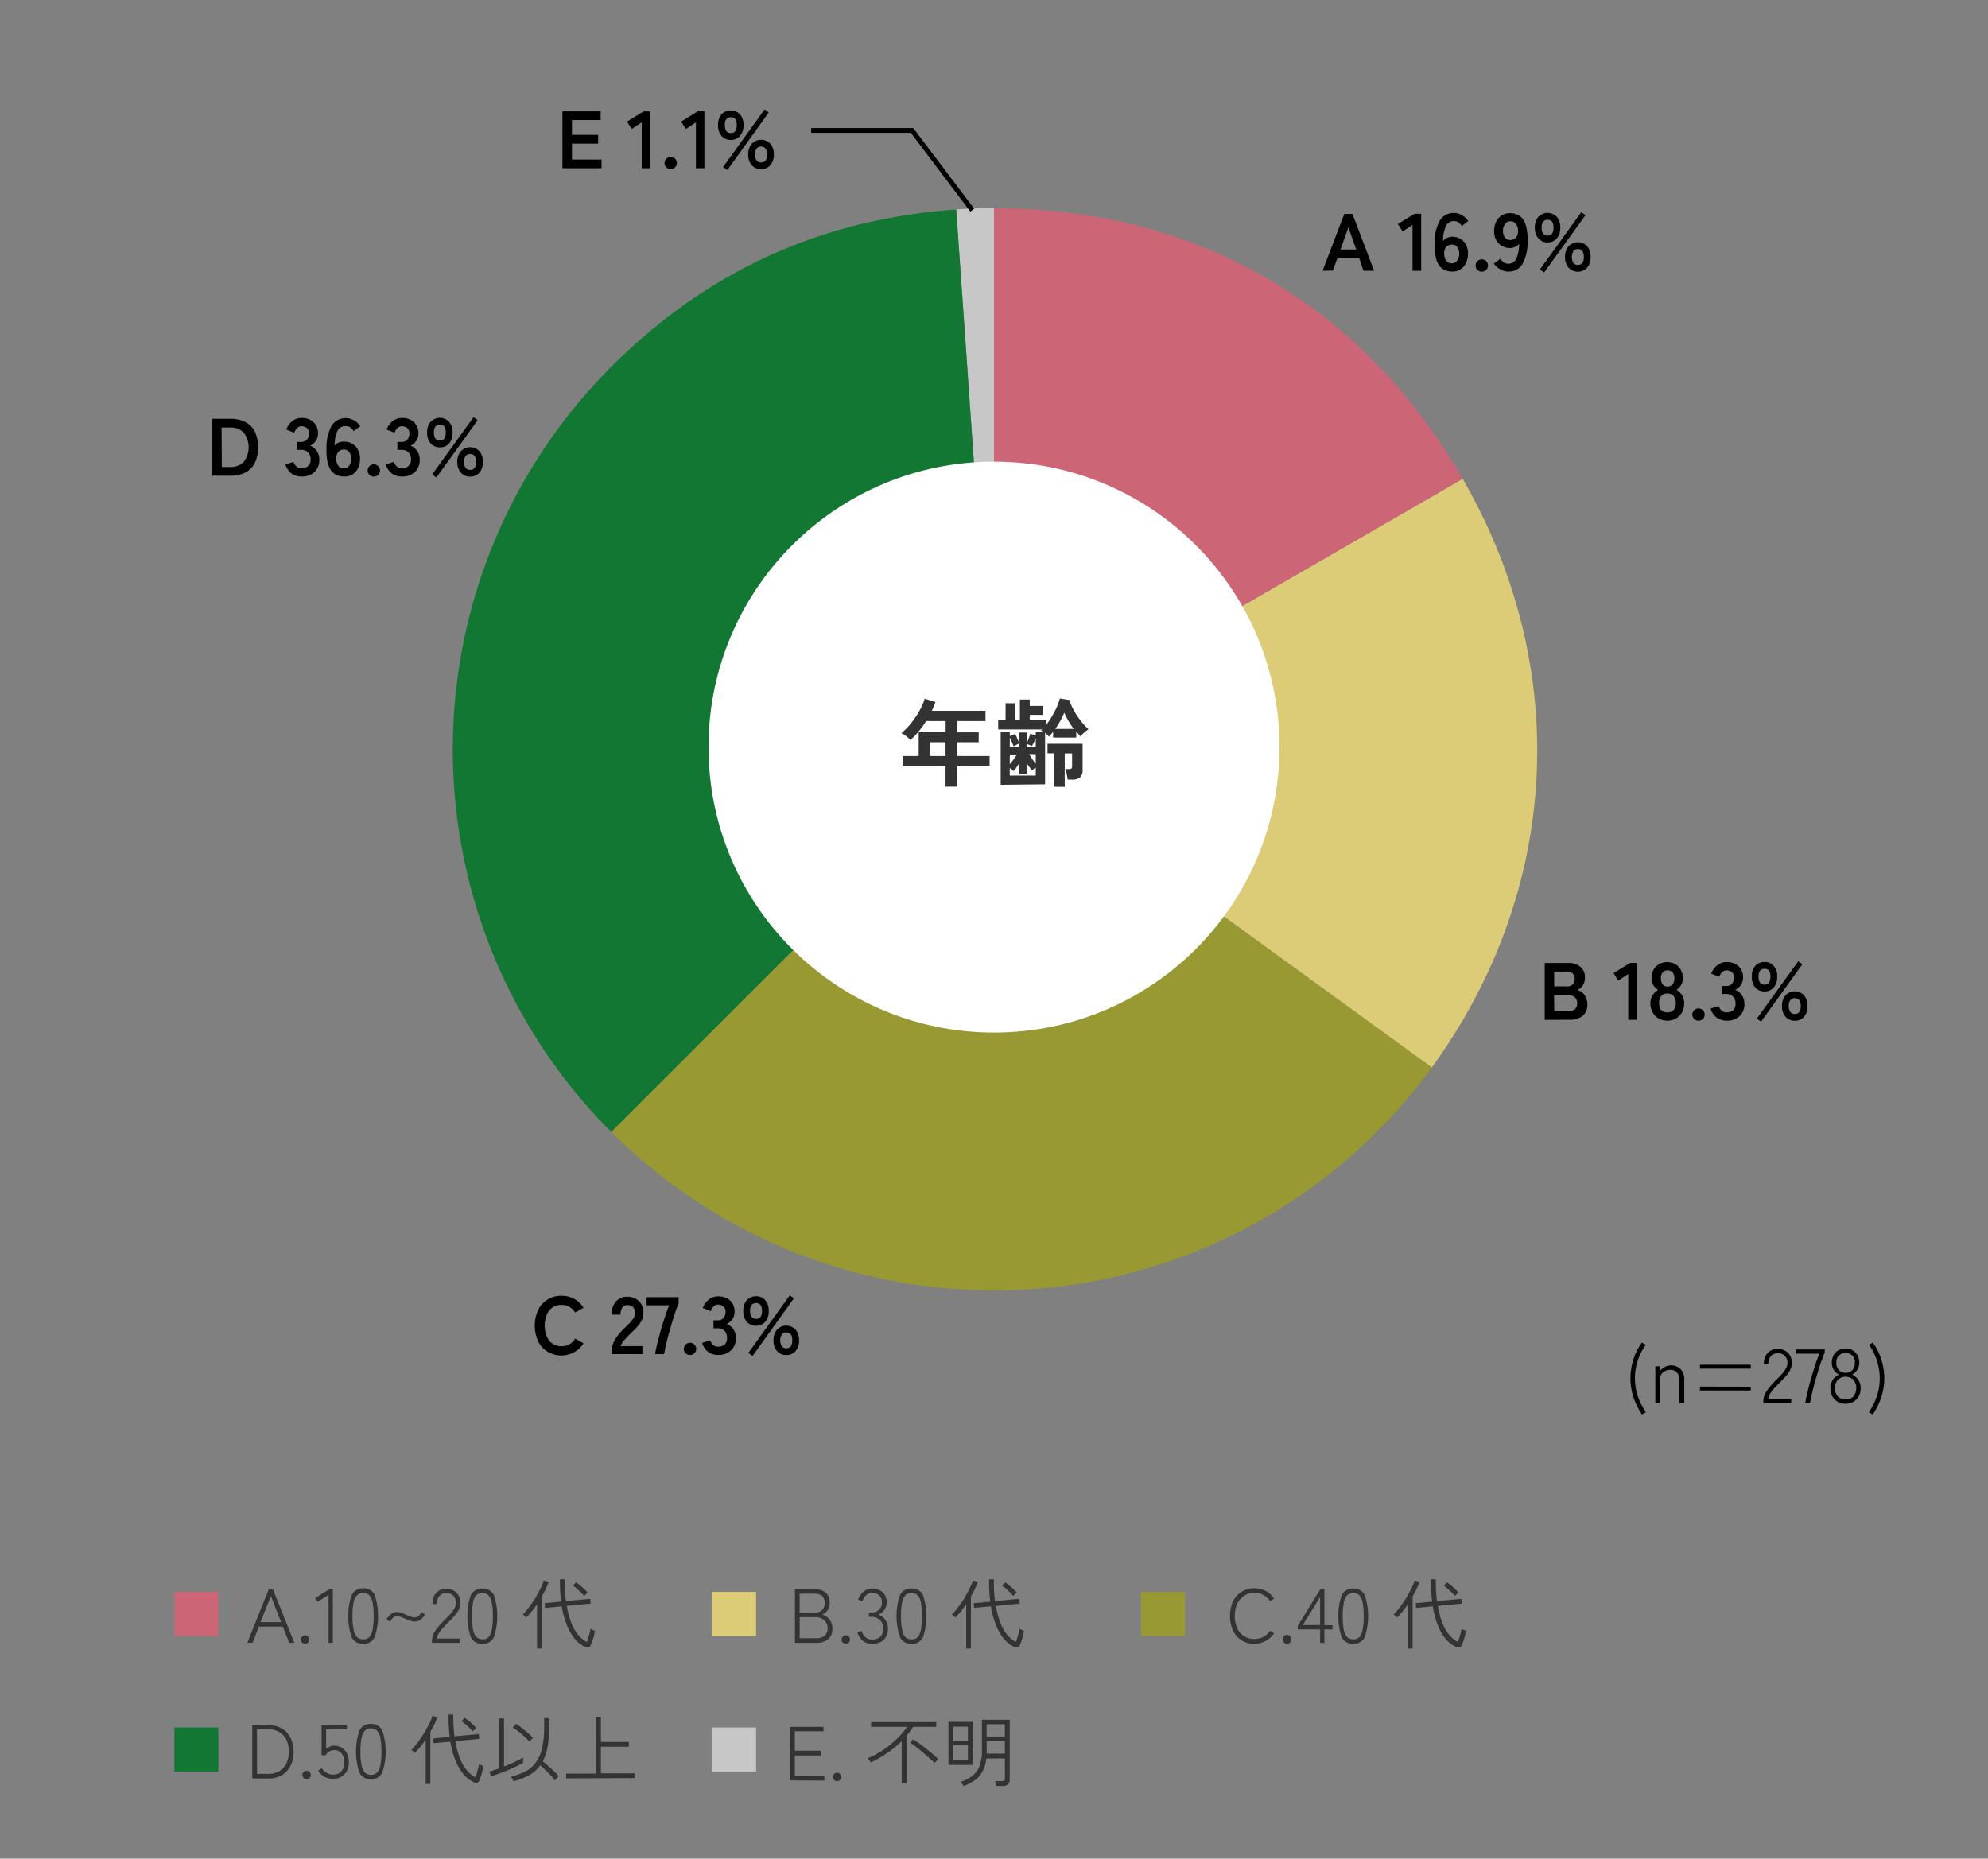 <svg xmlns="http://www.w3.org/2000/svg" viewBox="0 0 416 388.97">
  <rect x="0" y="0" width="416" height="388.97" fill="#808080" stroke="none"/>
  <defs>
    <style>
      .cls-1 {
        fill: #333;
      }

      .cls-2, .cls-4 {
        fill: #173;
      }

      .cls-10, .cls-3 {
        fill: #c7c7c7;
      }

      .cls-3, .cls-4, .cls-5, .cls-6, .cls-7 {
        fill-rule: evenodd;
      }

      .cls-12, .cls-5 {
        fill: #993;
      }

      .cls-11, .cls-6 {
        fill: #dc7;
      }

      .cls-7, .cls-9 {
        fill: #c67;
      }

      .cls-8 {
        fill: #fff;
      }

      .cls-13, .cls-14 {
        fill: none;
      }

      .cls-13 {
        stroke: #000;
        stroke-miterlimit: 10;
      }
    </style>
  </defs>
  <g id="レイヤー_2" data-name="レイヤー 2">
    <g id="レイヤー_1-2" data-name="レイヤー 1">
      <g>
        <g>
          <path class="cls-1" d="M52.79,372.16V361H56a6.15,6.15,0,0,1,2.42.44,4.57,4.57,0,0,1,1.69,1.22,5.13,5.13,0,0,1,1,1.79,7.17,7.17,0,0,1,0,4.3,5.13,5.13,0,0,1-1,1.79,4.57,4.57,0,0,1-1.69,1.22,6.15,6.15,0,0,1-2.42.44Zm1-.94H56a4.59,4.59,0,0,0,2.57-.65A3.74,3.74,0,0,0,60,368.86a6,6,0,0,0,0-4.61,3.74,3.74,0,0,0-1.44-1.71,4.51,4.51,0,0,0-2.57-.65H53.77Z"/>
          <path class="cls-1" d="M64.17,372.34a.84.84,0,0,1-.64-.27.85.85,0,0,1-.26-.61.86.86,0,0,1,.26-.63.84.84,0,0,1,.64-.27.81.81,0,0,1,.62.27.82.82,0,0,1,.26.63.91.91,0,0,1-.88.88Z"/>
          <path class="cls-1" d="M69.64,372.27a3.5,3.5,0,0,1-1.77-.47,3.35,3.35,0,0,1-1.3-1.26l.78-.52a3.11,3.11,0,0,0,1,1,2.5,2.5,0,0,0,1.29.35,2.32,2.32,0,0,0,1.79-.69,2.7,2.7,0,0,0,.63-1.91,2.86,2.86,0,0,0-.56-1.8,1.91,1.91,0,0,0-1.57-.71,2.09,2.09,0,0,0-1.07.3,1.58,1.58,0,0,0-.69.77h-.88V361H72.6v.9H68.25V366a2.53,2.53,0,0,1,.78-.49,2.47,2.47,0,0,1,.92-.18,3,3,0,0,1,1.56.41,2.79,2.79,0,0,1,1.08,1.17,3.78,3.78,0,0,1,.4,1.81,3.5,3.5,0,0,1-.93,2.61A3.3,3.3,0,0,1,69.64,372.27Z"/>
          <path class="cls-1" d="M77.63,372.34a2.52,2.52,0,0,1-2.42-1.4,13.74,13.74,0,0,1,0-8.78,2.51,2.51,0,0,1,2.42-1.39A2.47,2.47,0,0,1,80,362.16a13.93,13.93,0,0,1,0,8.78A2.48,2.48,0,0,1,77.63,372.34Zm0-.92a1.77,1.77,0,0,0,1.24-.45,3,3,0,0,0,.72-1.53,14.65,14.65,0,0,0,.23-2.9,14.46,14.46,0,0,0-.23-2.87,3,3,0,0,0-.72-1.52,1.77,1.77,0,0,0-1.24-.45,1.73,1.73,0,0,0-1.24.45,2.84,2.84,0,0,0-.72,1.52,13.63,13.63,0,0,0-.24,2.87,13.82,13.82,0,0,0,.24,2.9,2.84,2.84,0,0,0,.72,1.53A1.73,1.73,0,0,0,77.63,371.42Z"/>
          <path class="cls-1" d="M89.07,373.33v-9.28c-.38.55-.76,1.07-1.14,1.54a12,12,0,0,1-1.14,1.26,1.35,1.35,0,0,0-.33-.36,2.47,2.47,0,0,0-.4-.28,8.79,8.79,0,0,0,1-1.11c.36-.44.72-.94,1.09-1.48s.7-1.08,1-1.64.59-1.09.83-1.59a10.19,10.19,0,0,0,.51-1.32l1,.34a14.41,14.41,0,0,1-.61,1.47c-.25.51-.52,1-.82,1.55v10.9ZM99.21,373a5.63,5.63,0,0,1-1.28-.78,7.09,7.09,0,0,1-1.41-1.53,11,11,0,0,1-1.29-2.51,18.52,18.52,0,0,1-1-3.7l-3.49.33-.09-1,3.45-.33c-.07-.59-.13-1.22-.17-1.87s-.07-1.34-.07-2.06v-.74h1v.71a31.37,31.37,0,0,0,.24,3.85l5.09-.48.1,1-5,.5a18.36,18.36,0,0,0,.8,3.18,11,11,0,0,0,1.08,2.2,7.56,7.56,0,0,0,1.2,1.4,5.25,5.25,0,0,0,1.11.76c.09-.26.2-.56.3-.91s.2-.68.29-1,.14-.62.18-.84l.25.13.4.18.27.1a9,9,0,0,1-.24,1.14,11.14,11.14,0,0,1-.35,1.15,7.83,7.83,0,0,1-.37.87C100.05,373.11,99.71,373.21,99.21,373Zm-.27-10.65c-.2-.24-.45-.49-.73-.77s-.57-.54-.86-.79a4.72,4.72,0,0,0-.78-.58l.66-.71a8.79,8.79,0,0,1,.84.62c.32.27.63.54.92.81a8.82,8.82,0,0,1,.65.7l-.21.2-.3.3A1.94,1.94,0,0,0,98.94,362.37Z"/>
          <path class="cls-1" d="M102.81,371.75l-.42-1c.25-.07.55-.16.9-.28l1.12-.38V359.62h1.06v10.06c.53-.21,1.06-.43,1.58-.66s1-.46,1.42-.67a7.25,7.25,0,0,0,1-.6v1.15c-.37.22-.83.46-1.37.72s-1.12.53-1.74.79-1.24.51-1.86.73S103.33,371.57,102.81,371.75Zm4.64,1a3.21,3.21,0,0,0-.14-.29l-.24-.4a1.73,1.73,0,0,0-.18-.26,13.29,13.29,0,0,0,3.09-1.11,6.17,6.17,0,0,0,2.17-1.89,8.14,8.14,0,0,0,1.29-3,20.88,20.88,0,0,0,.43-4.56v-1.68h1.07v1.68a22.92,22.92,0,0,1-.35,4.27,10.58,10.58,0,0,1-1,3.09q.54.41,1.17,1c.42.38.83.75,1.21,1.12a13.14,13.14,0,0,1,.94,1l-.24.23-.34.38-.22.27a11,11,0,0,0-.89-1.08c-.35-.38-.72-.75-1.09-1.1s-.73-.68-1.07-1a7.19,7.19,0,0,1-2.29,2.06A14,14,0,0,1,107.45,372.79Zm3.34-8.26a11.73,11.73,0,0,0-1.06-1.07c-.42-.39-.85-.75-1.28-1.09a9.09,9.09,0,0,0-1.16-.8l.67-.77a14.12,14.12,0,0,1,1.24.86c.44.35.88.7,1.3,1.07s.77.71,1.06,1l-.24.21a3.51,3.51,0,0,0-.33.34Z"/>
          <path class="cls-1" d="M118.46,372.16v-1h6.21V359.42h1.07v5.12h5.85v1h-5.85v5.56h7.09v1Z"/>
        </g>
        <rect class="cls-2" x="36.49" y="361.52" width="9.21" height="9.21"/>
        <g>
          <path class="cls-1" d="M51.75,343.79l4.5-11.2h.86l4.48,11.2H60.51l-1.33-3.38h-5l-1.33,3.38Zm2.76-4.32h4.32L56.68,334Z"/>
          <path class="cls-1" d="M63.85,344a.83.83,0,0,1-.64-.26.87.87,0,0,1-.26-.62.89.89,0,0,1,.26-.63.87.87,0,0,1,.64-.26.84.84,0,0,1,.62.26.89.89,0,0,1,.26.63.87.87,0,0,1-.26.62A.8.8,0,0,1,63.85,344Z"/>
          <path class="cls-1" d="M68.75,343.79v-10l-2.29,1.42-.51-.78,3-1.87h.7v11.23Z"/>
          <path class="cls-1" d="M76,344a2.51,2.51,0,0,1-2.42-1.39,13.74,13.74,0,0,1,0-8.78A2.51,2.51,0,0,1,76,332.4a2.47,2.47,0,0,1,2.41,1.39,13.93,13.93,0,0,1,0,8.78A2.47,2.47,0,0,1,76,344Zm0-.91a1.77,1.77,0,0,0,1.24-.45,3,3,0,0,0,.72-1.53,14.72,14.72,0,0,0,.23-2.9,14.46,14.46,0,0,0-.23-2.87,3,3,0,0,0-.72-1.52,1.78,1.78,0,0,0-1.24-.46,1.74,1.74,0,0,0-1.24.46A2.81,2.81,0,0,0,74,335.3a13.63,13.63,0,0,0-.24,2.87,13.88,13.88,0,0,0,.24,2.9,2.88,2.88,0,0,0,.72,1.53A1.73,1.73,0,0,0,76,343.05Z"/>
          <path class="cls-1" d="M81.58,339.39l-.71-.55a5.34,5.34,0,0,1,.88-1,1.92,1.92,0,0,1,1.33-.48,2.83,2.83,0,0,1,.89.17,10.09,10.09,0,0,1,1,.4,10.28,10.28,0,0,0,1,.4,2.3,2.3,0,0,0,.75.17,1.28,1.28,0,0,0,.82-.29,3.15,3.15,0,0,0,.7-.83l.7.51a4.26,4.26,0,0,1-.85,1,2,2,0,0,1-1.35.47,2.46,2.46,0,0,1-.86-.17,10.06,10.06,0,0,1-1-.4l-1-.4a2.25,2.25,0,0,0-.75-.16,1.21,1.21,0,0,0-.87.34A3.65,3.65,0,0,0,81.58,339.39Z"/>
          <path class="cls-1" d="M90.39,343.79v-.35a3.5,3.5,0,0,1,.36-1.56,7.51,7.51,0,0,1,1-1.48c.41-.48.87-1,1.38-1.48s.74-.76,1.08-1.12a8.11,8.11,0,0,0,.84-1.11,2.29,2.29,0,0,0,.35-1.11,2.09,2.09,0,0,0-.52-1.63,2.11,2.11,0,0,0-1.54-.55,1.8,1.8,0,0,0-1.38.59,2.4,2.4,0,0,0-.54,1.69h-.93a3.71,3.71,0,0,1,.36-1.68,2.62,2.62,0,0,1,1-1.12,2.8,2.8,0,0,1,1.48-.39,3,3,0,0,1,2.2.82,2.9,2.9,0,0,1,.79,2.29,3,3,0,0,1-.39,1.4,6.39,6.39,0,0,1-.93,1.28c-.38.42-.79.85-1.23,1.28s-.73.75-1.07,1.12a6.64,6.64,0,0,0-.86,1.11,2.68,2.68,0,0,0-.43,1.12h4.8v.88Z"/>
          <path class="cls-1" d="M100.94,344a2.51,2.51,0,0,1-2.42-1.39,13.74,13.74,0,0,1,0-8.78,2.51,2.51,0,0,1,2.42-1.39,2.47,2.47,0,0,1,2.41,1.39,13.93,13.93,0,0,1,0,8.78A2.47,2.47,0,0,1,100.94,344Zm0-.91a1.77,1.77,0,0,0,1.24-.45,3,3,0,0,0,.72-1.53,14.72,14.72,0,0,0,.23-2.9,14.46,14.46,0,0,0-.23-2.87,3,3,0,0,0-.72-1.52,1.9,1.9,0,0,0-2.48,0A2.81,2.81,0,0,0,99,335.3a13.74,13.74,0,0,0-.23,2.87,14,14,0,0,0,.23,2.9,2.88,2.88,0,0,0,.72,1.53A1.75,1.75,0,0,0,100.94,343.05Z"/>
          <path class="cls-1" d="M112.38,345v-9.28c-.38.55-.75,1.07-1.14,1.54a16.09,16.09,0,0,1-1.13,1.26,1.61,1.61,0,0,0-.34-.36,2,2,0,0,0-.4-.28,8.79,8.79,0,0,0,1-1.11c.36-.45.72-.94,1.09-1.48s.7-1.09,1-1.65.59-1.09.83-1.59a10.12,10.12,0,0,0,.51-1.31l1,.34a12.45,12.45,0,0,1-.61,1.47c-.24.51-.52,1-.81,1.55V345Zm10.14-.31a6,6,0,0,1-1.28-.78,7.09,7.09,0,0,1-1.41-1.53,11.24,11.24,0,0,1-1.29-2.51,18.63,18.63,0,0,1-1-3.71l-3.48.34-.1-1,3.46-.32c-.08-.6-.14-1.22-.18-1.87s-.06-1.34-.06-2.06v-.74h1v.7a31.55,31.55,0,0,0,.24,3.86l5.09-.48.1,1-5,.5a17.32,17.32,0,0,0,.81,3.17,9.8,9.8,0,0,0,1.08,2.2,6.63,6.63,0,0,0,1.19,1.4,4.9,4.9,0,0,0,1.11.76,9.44,9.44,0,0,0,.3-.9c.11-.35.21-.69.29-1a7.25,7.25,0,0,0,.18-.84l.25.12.4.19a1.64,1.64,0,0,0,.28.1q-.09.53-.24,1.14t-.36,1.14a6.61,6.61,0,0,1-.36.87C123.36,344.74,123,344.83,122.52,344.65ZM122.25,334c-.2-.24-.45-.49-.73-.77s-.57-.54-.85-.79a4.87,4.87,0,0,0-.79-.59l.66-.7a8.78,8.78,0,0,1,.85.62c.32.27.62.54.91.81a5.47,5.47,0,0,1,.65.7l-.2.2-.31.3A2.13,2.13,0,0,0,122.25,334Z"/>
        </g>
        <g>
          <path class="cls-1" d="M166.34,343.79v-11.2h4.09a3.4,3.4,0,0,1,2.4.74,2.76,2.76,0,0,1,.79,2.09,2.68,2.68,0,0,1-.44,1.54,2.43,2.43,0,0,1-1.13.92,3,3,0,0,1,1.54,1.08,3,3,0,0,1,.59,1.84,2.86,2.86,0,0,1-.85,2.22,3.87,3.87,0,0,1-2.64.77Zm1-6.31h3.17a2.07,2.07,0,0,0,1.55-.55,2.22,2.22,0,0,0,0-2.93,2.57,2.57,0,0,0-1.73-.48h-3Zm0,5.36h3.3a2.91,2.91,0,0,0,1.93-.52,2,2,0,0,0,.6-1.6,2.1,2.1,0,0,0-.72-1.67,2.77,2.77,0,0,0-1.86-.62h-3.25Z"/>
          <path class="cls-1" d="M177,344a.84.84,0,0,1-.64-.26.86.86,0,0,1-.25-.62.87.87,0,0,1,.89-.89.86.86,0,0,1,.63.26.88.88,0,0,1,.25.63.86.86,0,0,1-.25.62A.82.82,0,0,1,177,344Z"/>
          <path class="cls-1" d="M182.46,344a2.93,2.93,0,0,1-1.93-.65,3.38,3.38,0,0,1-1.11-1.75l.88-.3a2.88,2.88,0,0,0,.73,1.26,1.92,1.92,0,0,0,1.42.55,2.5,2.5,0,0,0,1.76-.59,2.33,2.33,0,0,0,.62-1.75,2.28,2.28,0,0,0-.71-1.74,2.58,2.58,0,0,0-1.82-.66h-.48v-.89h.48a2.2,2.2,0,0,0,1.65-.6,2.06,2.06,0,0,0,.59-1.55,1.91,1.91,0,0,0-.29-1.13,1.8,1.8,0,0,0-.78-.64,2.69,2.69,0,0,0-1-.2,1.71,1.71,0,0,0-.93.26,2.22,2.22,0,0,0-.67.66,3.51,3.51,0,0,0-.43.84l-.87-.35a3.65,3.65,0,0,1,1.19-1.73,2.79,2.79,0,0,1,1.72-.6,3.17,3.17,0,0,1,2.2.76,2.86,2.86,0,0,1-.87,4.71,2.89,2.89,0,0,1,1.44,1.07,3,3,0,0,1,.56,1.81,3.66,3.66,0,0,1-.36,1.64,2.68,2.68,0,0,1-1.09,1.15A3.79,3.79,0,0,1,182.46,344Z"/>
          <path class="cls-1" d="M190.74,344a2.51,2.51,0,0,1-2.42-1.39,13.74,13.74,0,0,1,0-8.78,2.51,2.51,0,0,1,2.42-1.39,2.47,2.47,0,0,1,2.41,1.39,13.93,13.93,0,0,1,0,8.78A2.47,2.47,0,0,1,190.74,344Zm0-.91a1.77,1.77,0,0,0,1.24-.45,3,3,0,0,0,.72-1.53,14.72,14.72,0,0,0,.23-2.9,14.46,14.46,0,0,0-.23-2.87,3,3,0,0,0-.72-1.52,1.78,1.78,0,0,0-1.24-.46,1.74,1.74,0,0,0-1.24.46,2.81,2.81,0,0,0-.72,1.52,13.63,13.63,0,0,0-.24,2.87,13.88,13.88,0,0,0,.24,2.9,2.88,2.88,0,0,0,.72,1.53A1.73,1.73,0,0,0,190.74,343.05Z"/>
          <path class="cls-1" d="M202.18,345v-9.28c-.38.55-.76,1.07-1.14,1.54a14.34,14.34,0,0,1-1.14,1.26,1.35,1.35,0,0,0-.33-.36,2.29,2.29,0,0,0-.4-.28,9.58,9.58,0,0,0,1-1.11c.36-.45.72-.94,1.09-1.48s.7-1.09,1-1.65.59-1.09.83-1.59a10.12,10.12,0,0,0,.51-1.31l1,.34a14.41,14.41,0,0,1-.61,1.47c-.25.51-.52,1-.82,1.55V345Zm10.14-.31a6,6,0,0,1-1.28-.78,7.09,7.09,0,0,1-1.41-1.53,11.24,11.24,0,0,1-1.29-2.51,18.63,18.63,0,0,1-1-3.71l-3.49.34-.09-1,3.45-.32c-.07-.6-.13-1.22-.17-1.87s-.07-1.34-.07-2.06v-.74h1v.7a31.55,31.55,0,0,0,.24,3.86l5.09-.48.1,1-5,.5a18.23,18.23,0,0,0,.8,3.17,10.74,10.74,0,0,0,1.08,2.2,7,7,0,0,0,1.2,1.4,4.9,4.9,0,0,0,1.11.76q.13-.37.3-.9c.11-.35.2-.69.29-1s.14-.62.18-.84l.25.12.4.19.27.1a9.75,9.75,0,0,1-.24,1.14,11.73,11.73,0,0,1-.35,1.14,6.47,6.47,0,0,1-.37.87C213.16,344.74,212.82,344.83,212.32,344.65ZM212.05,334c-.21-.24-.45-.49-.73-.77s-.57-.54-.86-.79a4.84,4.84,0,0,0-.78-.59l.66-.7a8.79,8.79,0,0,1,.84.62c.32.27.63.54.92.81a6.32,6.32,0,0,1,.65.7l-.21.2-.3.3A1.33,1.33,0,0,0,212.05,334Z"/>
        </g>
        <g>
          <path class="cls-1" d="M262.5,344a4.76,4.76,0,0,1-4.48-2.76,7.66,7.66,0,0,1,0-6.13,5,5,0,0,1,1.8-2,5.25,5.25,0,0,1,5.05-.16,4.75,4.75,0,0,1,1.74,1.6l-.87.52a3.78,3.78,0,0,0-1.37-1.27,3.94,3.94,0,0,0-5.46,1.81,6.62,6.62,0,0,0,0,5.19A3.85,3.85,0,0,0,262.5,343a3.89,3.89,0,0,0,1.87-.45,3.78,3.78,0,0,0,1.37-1.27l.87.53a5,5,0,0,1-1.74,1.58A4.89,4.89,0,0,1,262.5,344Z"/>
          <path class="cls-1" d="M269.31,344a.84.84,0,0,1-.64-.26.86.86,0,0,1-.25-.62.89.89,0,1,1,1.77,0,.86.86,0,0,1-.25.62A.84.84,0,0,1,269.31,344Z"/>
          <path class="cls-1" d="M276.24,343.79V341h-4.69v-.73l4.75-7.72h.84v7.57h1.69V341h-1.69v2.82Zm-3.62-3.7h3.62v-5.9Z"/>
          <path class="cls-1" d="M283.17,344a2.51,2.51,0,0,1-2.42-1.39,13.74,13.74,0,0,1,0-8.78,2.51,2.51,0,0,1,2.42-1.39,2.47,2.47,0,0,1,2.41,1.39,13.93,13.93,0,0,1,0,8.78A2.47,2.47,0,0,1,283.17,344Zm0-.91a1.77,1.77,0,0,0,1.24-.45,3,3,0,0,0,.72-1.53,14.72,14.72,0,0,0,.23-2.9,14.46,14.46,0,0,0-.23-2.87,3,3,0,0,0-.72-1.52,1.9,1.9,0,0,0-2.48,0,2.81,2.81,0,0,0-.72,1.52,13.63,13.63,0,0,0-.24,2.87,13.88,13.88,0,0,0,.24,2.9,2.88,2.88,0,0,0,.72,1.53A1.75,1.75,0,0,0,283.17,343.05Z"/>
          <path class="cls-1" d="M294.61,345v-9.28c-.38.55-.76,1.07-1.14,1.54a16.09,16.09,0,0,1-1.13,1.26,1.61,1.61,0,0,0-.34-.36,2,2,0,0,0-.4-.28,8.79,8.79,0,0,0,1-1.11c.36-.45.72-.94,1.09-1.48s.7-1.09,1-1.65.59-1.09.83-1.59a10.12,10.12,0,0,0,.51-1.31l1,.34a12.45,12.45,0,0,1-.61,1.47c-.24.51-.52,1-.82,1.55V345Zm10.14-.31a6,6,0,0,1-1.28-.78,7.09,7.09,0,0,1-1.41-1.53,11.24,11.24,0,0,1-1.29-2.51,18.63,18.63,0,0,1-.95-3.71l-3.48.34-.1-1,3.46-.32c-.08-.6-.14-1.22-.18-1.87s-.07-1.34-.07-2.06v-.74h1v.7a31.55,31.55,0,0,0,.24,3.86l5.09-.48.1,1-5,.5a17.32,17.32,0,0,0,.81,3.17,9.8,9.8,0,0,0,1.08,2.2,6.63,6.63,0,0,0,1.19,1.4,4.9,4.9,0,0,0,1.11.76c.09-.25.2-.55.3-.9s.21-.69.29-1a7.25,7.25,0,0,0,.18-.84l.25.12.4.19.28.1c-.06.35-.14.73-.25,1.14a11.73,11.73,0,0,1-.35,1.14,8.34,8.34,0,0,1-.36.87C305.59,344.74,305.25,344.83,304.75,344.65ZM304.48,334c-.2-.24-.45-.49-.73-.77s-.57-.54-.86-.79a4.44,4.44,0,0,0-.78-.59l.66-.7a7.69,7.69,0,0,1,.84.62c.32.27.63.54.92.81a5.47,5.47,0,0,1,.65.7l-.21.2-.3.3A1.33,1.33,0,0,0,304.48,334Z"/>
        </g>
        <g>
          <path class="cls-1" d="M165.32,372.59v-11.2h7v.92h-6v4.07h5.46v1h-5.46v4.3h6.18v.95Z"/>
          <path class="cls-1" d="M175.19,372.76a.89.89,0,0,1-.9-.88.89.89,0,0,1,.26-.63.83.83,0,0,1,.64-.26.82.82,0,0,1,.62.26.89.89,0,0,1,.26.63.87.87,0,0,1-.26.62A.85.85,0,0,1,175.19,372.76Z"/>
          <path class="cls-1" d="M188.68,373.19v-8.81a21.56,21.56,0,0,1-3,2.46,25,25,0,0,1-3.45,2,1,1,0,0,0-.18-.28l-.28-.36-.21-.24a17.08,17.08,0,0,0,2.45-1.24,19.12,19.12,0,0,0,2.28-1.61,23.34,23.34,0,0,0,2-1.84,16.56,16.56,0,0,0,1.54-1.88h-7.55v-1h13.63v1h-4.83c-.21.32-.42.63-.64.93s-.46.61-.71.91v10Zm6.88-4.24c-.28-.29-.63-.64-1.06-1s-.88-.79-1.36-1.2-.95-.79-1.42-1.15a12.12,12.12,0,0,0-1.25-.87l.61-.74c.58.37,1.2.79,1.84,1.27s1.27,1,1.87,1.48,1.11,1,1.53,1.4l-.22.22-.32.36Z"/>
          <path class="cls-1" d="M198.47,369.35v-9h5.07v9Zm1-5h3.07v-3h-3.07Zm0,4h3.07v-3.13h-3.07Zm2.12,5.38a2.4,2.4,0,0,0-.24-.42,3.76,3.76,0,0,0-.36-.41,7.31,7.31,0,0,0,2.54-1.3,4.83,4.83,0,0,0,1.47-2.12,9.28,9.28,0,0,0,.48-3.19V359.9h5.81v12.49a1.27,1.27,0,0,1-.37,1,1.5,1.5,0,0,1-1.12.37h-1.33a5.37,5.37,0,0,0-.1-.54,2.51,2.51,0,0,0-.15-.48h1.44a.71.71,0,0,0,.48-.13.57.57,0,0,0,.14-.43V368H206.4a7.4,7.4,0,0,1-.79,2.69,5.66,5.66,0,0,1-1.6,1.87A9.27,9.27,0,0,1,201.6,373.77Zm4.87-6.74h3.82v-2.67h-3.81v2.32C206.48,366.8,206.48,366.92,206.47,367Zm0-3.58h3.81v-2.58h-3.81Z"/>
        </g>
        <g>
          <path class="cls-3" d="M208,156.82l-7.9-113c2.75-.19,5.15-.27,7.9-.27Z"/>
          <path class="cls-4" d="M208,156.82,127.92,236.9a113.23,113.23,0,0,1,0-160.15c20-20,43.91-30.92,72.17-32.9Z"/>
          <path class="cls-5" d="M208,156.82l91.62,66.56a113.25,113.25,0,0,1-158.18,25.06,115.26,115.26,0,0,1-13.51-11.54Z"/>
          <path class="cls-6" d="M208,156.82l98.07-56.62c22.9,39.65,20.46,86.15-6.45,123.18Z"/>
          <path class="cls-7" d="M208,156.82V43.58c42.28,0,76.94,20,98.07,56.62Z"/>
        </g>
        <circle class="cls-8" cx="208" cy="156.35" r="59.74"/>
        <g>
          <path class="cls-1" d="M197.86,164.64V160.3h-9v-2.08h3.38v-5h5.64V150.9H193.8a21.42,21.42,0,0,1-1.55,2.15,17.82,17.82,0,0,1-1.73,1.83,8.24,8.24,0,0,0-.83-.76,6,6,0,0,0-1.07-.7,14,14,0,0,0,2.08-2.13,18.41,18.41,0,0,0,1.71-2.56,13.17,13.17,0,0,0,1.09-2.51l2.26.7a19.9,19.9,0,0,1-.78,1.84h11.24v2.14h-5.88v2.36h4.46v2.08h-4.46v2.88h6.74v2.08h-6.74v4.34Zm-3.18-6.42h3.18v-2.88h-3.18Z"/>
          <path class="cls-1" d="M209.4,164.24V153.12h1.9v.94l1.12-.46c.15.28.3.6.47,1a9.53,9.53,0,0,1,.41,1v-2.3h1.56v2.24a8.65,8.65,0,0,0,.41-1q.19-.53.33-1l1.14.38v-.78h1.52a1.27,1.27,0,0,0-.42-.24l.24-.24h-9.2v-2h1.54v-3.48h2v3.48h1v-4.26h2.06v1.34h2.76v1.88h-2.76v1h3.5v1a14.69,14.69,0,0,0,1.2-1.79,18.34,18.34,0,0,0,1-1.93,11,11,0,0,0,.59-1.72l2,.32a10.64,10.64,0,0,0,.94,2.17,16.78,16.78,0,0,0,1.46,2.2,13.37,13.37,0,0,0,1.62,1.75,3.77,3.77,0,0,0-.59.41c-.22.18-.43.37-.63.56a5.26,5.26,0,0,0-.48.51l-.43-.49-.45-.55v1.3h-4.84v-1.22c-.13.17-.27.35-.42.52s-.29.34-.44.5l-.39-.41c-.14-.14-.28-.28-.43-.41v10.8Zm1.9-7.92h2v-.7c-.15,0-.35.14-.61.26l-.61.3a8.84,8.84,0,0,0-.33-.87,10.19,10.19,0,0,0-.45-.93Zm0,3.62a11.76,11.76,0,0,0,.8-1,12.11,12.11,0,0,0,.66-1H211.3Zm0,2.38h5.44v-1.7l-.41.31a2.25,2.25,0,0,0-.35.33,8.8,8.8,0,0,1-.56-.71l-.56-.79V162H213.3v-2.28c-.19.29-.38.59-.59.88a8.88,8.88,0,0,1-.63.78,2.25,2.25,0,0,0-.35-.33,4.25,4.25,0,0,0-.43-.31Zm3.56-6h1.88V154.5c-.11.25-.23.53-.37.82s-.28.57-.43.82c-.13-.07-.31-.14-.53-.23l-.55-.21Zm1.88,3.52v-2h-1.38c.17.29.38.62.63,1S216.49,159.53,216.74,159.84Zm3.84,4.82v-7H219.2v-2h7.34v5.52a1.94,1.94,0,0,1-.52,1.49,2.46,2.46,0,0,1-1.72.49h-.9a6.11,6.11,0,0,0-.1-.72c-.05-.28-.11-.56-.17-.83a2.92,2.92,0,0,0-.21-.65h.78a.79.79,0,0,0,.51-.12.58.58,0,0,0,.13-.44v-2.72H222.8v7Zm.24-12.12h3.86a20.4,20.4,0,0,1-1.13-1.72,13.28,13.28,0,0,1-.85-1.68,12.6,12.6,0,0,1-.8,1.68C221.57,151.41,221.21,152,220.82,152.54Z"/>
        </g>
        <g>
          <path d="M276.76,56.66l4.54-11.9H283l4.54,11.9h-2.23L284.42,54h-4.57l-.92,2.62Zm3.74-4.44h3.29l-1.63-4.64Z"/>
          <path d="M295.58,56.66V47.07l-2.08,1.36-1-1.55L296,44.74h1.39V56.66Z"/>
          <path d="M303.89,56.83a3.86,3.86,0,0,1-1.4-.25,2.82,2.82,0,0,1-1.2-.86,4.39,4.39,0,0,1-.82-1.75,11.11,11.11,0,0,1-.25-2.92,9.33,9.33,0,0,1,1.08-4.92,3.35,3.35,0,0,1,2.95-1.56,3.22,3.22,0,0,1,1.71.49,3.74,3.74,0,0,1,1.29,1.2l-1.36,1.05a2.63,2.63,0,0,0-.7-.77,1.65,1.65,0,0,0-.94-.27,1.81,1.81,0,0,0-1.7,1.06,7.26,7.26,0,0,0-.58,3.12,2,2,0,0,1,.82-.67,2.64,2.64,0,0,1,1.08-.24,3.31,3.31,0,0,1,1.7.43,3.15,3.15,0,0,1,1.18,1.22,3.87,3.87,0,0,1,.44,1.88,4.46,4.46,0,0,1-.41,1.94,3.28,3.28,0,0,1-1.15,1.34A3.11,3.11,0,0,1,303.89,56.83Zm-.12-1.73a1.34,1.34,0,0,0,1.16-.57,2.36,2.36,0,0,0,.42-1.46,2.13,2.13,0,0,0-.42-1.37,1.33,1.33,0,0,0-1.09-.51,1.53,1.53,0,0,0-1.23.52,1.93,1.93,0,0,0-.4,1.38,2.51,2.51,0,0,0,.44,1.49A1.35,1.35,0,0,0,303.77,55.1Z"/>
          <path d="M310.08,56.85a1.24,1.24,0,0,1-.91-.38,1.2,1.2,0,0,1-.39-.9,1.3,1.3,0,0,1,1.3-1.29,1.28,1.28,0,0,1,1.29,1.29,1.23,1.23,0,0,1-.38.9A1.27,1.27,0,0,1,310.08,56.85Z"/>
          <path d="M315.6,56.83a3.26,3.26,0,0,1-1.69-.48,4,4,0,0,1-1.3-1.2l1.36-1a2.71,2.71,0,0,0,.7.76,1.65,1.65,0,0,0,.93.28,1.8,1.8,0,0,0,1.7-1.07,7.31,7.31,0,0,0,.58-3.13,2,2,0,0,1-.82.67,2.57,2.57,0,0,1-1.07.25,3.4,3.4,0,0,1-1.71-.44,3.17,3.17,0,0,1-1.19-1.22,3.84,3.84,0,0,1-.43-1.88,4.44,4.44,0,0,1,.41-1.95,3.15,3.15,0,0,1,1.15-1.32,3.08,3.08,0,0,1,1.74-.49,4,4,0,0,1,1.42.25,2.8,2.8,0,0,1,1.19.87,4.58,4.58,0,0,1,.81,1.76,11,11,0,0,1,.27,2.92,9.42,9.42,0,0,1-1.1,4.9A3.33,3.33,0,0,1,315.6,56.83Zm.41-6.6a1.52,1.52,0,0,0,1.24-.53,2,2,0,0,0,.41-1.39,2.48,2.48,0,0,0-.45-1.48,1.37,1.37,0,0,0-1.13-.52,1.34,1.34,0,0,0-1.15.56,2.36,2.36,0,0,0-.42,1.46,2.14,2.14,0,0,0,.42,1.38A1.32,1.32,0,0,0,316,50.23Z"/>
          <path d="M323.85,50.73a2.43,2.43,0,0,1-1.94-.84,3.3,3.3,0,0,1-.73-2.27,3.25,3.25,0,0,1,.73-2.24,2.68,2.68,0,0,1,3.86,0,3.3,3.3,0,0,1,.73,2.24,3.35,3.35,0,0,1-.73,2.27A2.43,2.43,0,0,1,323.85,50.73Zm-.74,6.3-.88-.63,8.67-12,.87.63Zm.74-7.73c.82,0,1.24-.56,1.24-1.68S324.67,46,323.85,46s-1.26.55-1.26,1.64S323,49.3,323.85,49.3Zm6.32,7.55a2.47,2.47,0,0,1-1.93-.83,3.23,3.23,0,0,1-.74-2.23,3.27,3.27,0,0,1,.74-2.26,2.65,2.65,0,0,1,3.87,0,3.32,3.32,0,0,1,.73,2.26,3.27,3.27,0,0,1-.73,2.23A2.48,2.48,0,0,1,330.17,56.85Zm0-1.41q1.26,0,1.26-1.65c0-1.11-.42-1.67-1.26-1.67a1.11,1.11,0,0,0-.93.42,2.49,2.49,0,0,0,0,2.48A1.11,1.11,0,0,0,330.17,55.44Z"/>
        </g>
        <g>
          <path d="M323.24,213.43v-11.9h5a3.67,3.67,0,0,1,2.41.77,2.68,2.68,0,0,1,1,2.23,3,3,0,0,1-.46,1.73,2.35,2.35,0,0,1-1.18.93,2.4,2.4,0,0,1,1.53,1,3.25,3.25,0,0,1,.62,2,2.9,2.9,0,0,1-1,2.43,4.25,4.25,0,0,1-2.7.79Zm2-7h2.7a1.49,1.49,0,0,0,1.17-.43,1.65,1.65,0,0,0,.39-1.17,1.45,1.45,0,0,0-.41-1.12,1.73,1.73,0,0,0-1.19-.38H325.2Zm0,5.17h2.95a2.08,2.08,0,0,0,1.39-.4,1.62,1.62,0,0,0,.45-1.27,1.51,1.51,0,0,0-.53-1.25,2,2,0,0,0-1.31-.42H325.2Z"/>
          <path d="M340.72,213.43v-9.59l-2.08,1.36-1-1.55,3.47-2.14h1.39v11.92Z"/>
          <path d="M348.91,213.6a3.7,3.7,0,0,1-1.85-.46,3.2,3.2,0,0,1-1.25-1.3,4,4,0,0,1-.45-1.92,3,3,0,0,1,.46-1.64,3.28,3.28,0,0,1,1.15-1.11,3.28,3.28,0,0,1-1-1,2.78,2.78,0,0,1-.37-1.46,3.54,3.54,0,0,1,.41-1.75,3.09,3.09,0,0,1,1.16-1.19,3.65,3.65,0,0,1,3.4,0,3,3,0,0,1,1.15,1.19,3.54,3.54,0,0,1,.42,1.75,2.79,2.79,0,0,1-.38,1.46,3.62,3.62,0,0,1-.93,1,3.17,3.17,0,0,1,1.6,2.75,3.85,3.85,0,0,1-.46,1.93,3.26,3.26,0,0,1-1.26,1.29A3.7,3.7,0,0,1,348.91,213.6Zm0-1.74a1.69,1.69,0,0,0,1.3-.48,2.12,2.12,0,0,0,.45-1.47,2.2,2.2,0,0,0-.45-1.46,1.62,1.62,0,0,0-1.3-.53,1.59,1.59,0,0,0-1.28.53,2.2,2.2,0,0,0-.45,1.46C347.18,211.21,347.75,211.86,348.91,211.86Zm0-5.39A1.28,1.28,0,0,0,350,206a2,2,0,0,0,.37-1.29,1.7,1.7,0,0,0-.41-1.24,1.42,1.42,0,0,0-1-.41,1.43,1.43,0,0,0-1,.41,1.7,1.7,0,0,0-.4,1.24,2,2,0,0,0,.36,1.29A1.28,1.28,0,0,0,348.91,206.47Z"/>
          <path d="M355.42,213.61a1.26,1.26,0,0,1-.91-.37,1.23,1.23,0,0,1-.38-.9,1.28,1.28,0,0,1,1.29-1.29,1.25,1.25,0,0,1,.91.37,1.22,1.22,0,0,1,.38.92,1.19,1.19,0,0,1-.38.9A1.25,1.25,0,0,1,355.42,213.61Z"/>
          <path d="M361.3,213.6a3.47,3.47,0,0,1-2.08-.64,3.59,3.59,0,0,1-1.27-1.88l1.67-.56a3.91,3.91,0,0,0,.27.55,1.84,1.84,0,0,0,.53.55,1.44,1.44,0,0,0,.85.24,2.11,2.11,0,0,0,1.38-.42,1.78,1.78,0,0,0,.51-1.43,2.05,2.05,0,0,0-.51-1.45,1.93,1.93,0,0,0-1.47-.54h-.85v-1.67h.85a1.51,1.51,0,0,0,1.26-.5,1.88,1.88,0,0,0,.41-1.23,1.36,1.36,0,0,0-.49-1.2,1.82,1.82,0,0,0-1.09-.35,1.11,1.11,0,0,0-.75.25,2.21,2.21,0,0,0-.5.56,3.18,3.18,0,0,0-.28.55l-1.65-.66a3.85,3.85,0,0,1,1.3-1.79,3.1,3.1,0,0,1,1.91-.64,3.83,3.83,0,0,1,1.81.4,3,3,0,0,1,1.21,1.11,3.18,3.18,0,0,1,.43,1.68,2.84,2.84,0,0,1-1.65,2.62,3,3,0,0,1,1.39,1.11,3.13,3.13,0,0,1,.54,1.82,3.41,3.41,0,0,1-1,2.56A3.76,3.76,0,0,1,361.3,213.6Z"/>
          <path d="M369.24,207.49a2.48,2.48,0,0,1-1.94-.83,3.37,3.37,0,0,1-.73-2.28,3.27,3.27,0,0,1,.73-2.23,2.48,2.48,0,0,1,1.94-.83,2.44,2.44,0,0,1,1.92.83,3.22,3.22,0,0,1,.73,2.23,3.32,3.32,0,0,1-.73,2.28A2.44,2.44,0,0,1,369.24,207.49Zm-.73,6.31-.88-.63,8.67-12,.86.63Zm.73-7.74c.83,0,1.24-.56,1.24-1.68s-.41-1.63-1.24-1.63-1.26.54-1.26,1.63S368.4,206.06,369.24,206.06Zm6.33,7.55a2.45,2.45,0,0,1-1.93-.82,3.21,3.21,0,0,1-.74-2.24,3.26,3.26,0,0,1,.74-2.26,2.66,2.66,0,0,1,3.86,0,3.3,3.3,0,0,1,.73,2.26,3.25,3.25,0,0,1-.73,2.24A2.44,2.44,0,0,1,375.57,213.61Zm0-1.41c.83,0,1.25-.55,1.25-1.65s-.42-1.66-1.25-1.66a1.14,1.14,0,0,0-.93.41,2,2,0,0,0-.33,1.25,2,2,0,0,0,.33,1.24A1.14,1.14,0,0,0,375.57,212.2Z"/>
        </g>
        <g>
          <path d="M44.41,99.55V87.65h3.83a6.57,6.57,0,0,1,3.08.67,4.55,4.55,0,0,1,2,2,8,8,0,0,1,0,6.57,4.62,4.62,0,0,1-2,2,6.57,6.57,0,0,1-3.08.67Zm2-1.82h1.72A3.8,3.8,0,0,0,51,96.67a5.09,5.09,0,0,0,0-6.14,3.8,3.8,0,0,0-2.86-1.06H46.37Z"/>
          <path d="M63.1,99.72A3.5,3.5,0,0,1,61,99.09a3.62,3.62,0,0,1-1.26-1.88l1.66-.56a3.91,3.91,0,0,0,.27.55,2,2,0,0,0,.53.55,1.44,1.44,0,0,0,.85.24,2.05,2.05,0,0,0,1.38-.43A1.74,1.74,0,0,0,65,96.14a2,2,0,0,0-.51-1.45A1.92,1.92,0,0,0,63,94.15h-.85V92.48H63a1.56,1.56,0,0,0,1.26-.5,1.89,1.89,0,0,0,.4-1.23,1.38,1.38,0,0,0-.48-1.2,1.85,1.85,0,0,0-1.1-.35,1.15,1.15,0,0,0-.75.25,2.21,2.21,0,0,0-.5.56,3.18,3.18,0,0,0-.28.55l-1.65-.66a4,4,0,0,1,1.3-1.8,3.18,3.18,0,0,1,1.92-.63,3.86,3.86,0,0,1,1.81.4A2.92,2.92,0,0,1,66.11,89a3.19,3.19,0,0,1,.44,1.68,2.83,2.83,0,0,1-.47,1.59,2.77,2.77,0,0,1-1.18,1,2.87,2.87,0,0,1,1.38,1.11,3.09,3.09,0,0,1,.54,1.81,3.42,3.42,0,0,1-1,2.57A3.74,3.74,0,0,1,63.1,99.72Z"/>
          <path d="M72,99.72a4.08,4.08,0,0,1-1.4-.24,2.94,2.94,0,0,1-1.2-.87,4.32,4.32,0,0,1-.82-1.75,11.07,11.07,0,0,1-.25-2.92A9.33,9.33,0,0,1,69.45,89,3.48,3.48,0,0,1,74.11,88a3.74,3.74,0,0,1,1.29,1.2L74,90.2a2.46,2.46,0,0,0-.7-.76,1.66,1.66,0,0,0-1-.27,1.81,1.81,0,0,0-1.69,1,7.16,7.16,0,0,0-.58,3.13,1.9,1.9,0,0,1,.82-.67A2.5,2.5,0,0,1,72,92.43a3.31,3.31,0,0,1,1.7.43,3.11,3.11,0,0,1,1.18,1.23A3.81,3.81,0,0,1,75.34,96a4.41,4.41,0,0,1-.41,1.93,3.21,3.21,0,0,1-1.15,1.34A3.11,3.11,0,0,1,72,99.72ZM71.92,98a1.36,1.36,0,0,0,1.16-.56A2.38,2.38,0,0,0,73.5,96a2.1,2.1,0,0,0-.42-1.37A1.31,1.31,0,0,0,72,94.08a1.54,1.54,0,0,0-1.23.53A2,2,0,0,0,70.35,96a2.49,2.49,0,0,0,.45,1.49A1.33,1.33,0,0,0,71.92,98Z"/>
          <path d="M78.23,99.74a1.23,1.23,0,0,1-.91-.37,1.2,1.2,0,0,1-.39-.9,1.22,1.22,0,0,1,.39-.92,1.27,1.27,0,0,1,1.81,0,1.22,1.22,0,0,1,.39.92,1.2,1.2,0,0,1-.39.9A1.22,1.22,0,0,1,78.23,99.74Z"/>
          <path d="M84.11,99.72A3.5,3.5,0,0,1,82,99.09a3.62,3.62,0,0,1-1.26-1.88l1.66-.56a3.18,3.18,0,0,0,.28.55,1.8,1.8,0,0,0,.52.55,1.44,1.44,0,0,0,.85.24,2.05,2.05,0,0,0,1.38-.43A1.74,1.74,0,0,0,86,96.14a2,2,0,0,0-.51-1.45A1.92,1.92,0,0,0,84,94.15h-.85V92.48H84a1.56,1.56,0,0,0,1.26-.5,1.89,1.89,0,0,0,.4-1.23,1.38,1.38,0,0,0-.48-1.2,1.85,1.85,0,0,0-1.1-.35,1.11,1.11,0,0,0-.74.25,2.08,2.08,0,0,0-.51.56,3.18,3.18,0,0,0-.28.55l-1.65-.66a4,4,0,0,1,1.3-1.8,3.18,3.18,0,0,1,1.92-.63,3.86,3.86,0,0,1,1.81.4A2.86,2.86,0,0,1,87.12,89a3.19,3.19,0,0,1,.44,1.68,2.83,2.83,0,0,1-.47,1.59,2.77,2.77,0,0,1-1.18,1,2.83,2.83,0,0,1,1.38,1.11,3.09,3.09,0,0,1,.54,1.81,3.42,3.42,0,0,1-1,2.57A3.73,3.73,0,0,1,84.11,99.72Z"/>
          <path d="M92.05,93.62a2.47,2.47,0,0,1-1.94-.83,3.34,3.34,0,0,1-.73-2.28,3.25,3.25,0,0,1,.73-2.24,2.68,2.68,0,0,1,3.86,0,3.3,3.3,0,0,1,.73,2.24A3.39,3.39,0,0,1,94,92.79,2.45,2.45,0,0,1,92.05,93.62Zm-.73,6.31-.89-.63,8.67-12,.87.62Zm.73-7.74c.82,0,1.24-.56,1.24-1.68s-.42-1.63-1.24-1.63-1.26.54-1.26,1.63S91.21,92.19,92.05,92.19Zm6.32,7.55a2.47,2.47,0,0,1-1.93-.82,3.25,3.25,0,0,1-.74-2.24,3.29,3.29,0,0,1,.74-2.26,2.67,2.67,0,0,1,3.87,0,3.29,3.29,0,0,1,.73,2.26,3.25,3.25,0,0,1-.73,2.24A2.47,2.47,0,0,1,98.37,99.74Zm0-1.41q1.26,0,1.26-1.65c0-1.11-.42-1.67-1.26-1.67a1.11,1.11,0,0,0-.93.42,2,2,0,0,0-.33,1.25,1.94,1.94,0,0,0,.33,1.23A1.11,1.11,0,0,0,98.37,98.33Z"/>
        </g>
        <rect class="cls-9" x="36.49" y="333.15" width="9.21" height="9.21"/>
        <rect class="cls-10" x="149.01" y="361.52" width="9.21" height="9.21"/>
        <rect class="cls-11" x="149.01" y="333.15" width="9.21" height="9.21"/>
        <rect class="cls-12" x="238.76" y="333.15" width="9.21" height="9.21"/>
        <g>
          <path d="M343.59,296a14.16,14.16,0,0,1-1.79-3.64,12.35,12.35,0,0,1-.62-3.88,13,13,0,0,1,.28-2.7,13.88,13.88,0,0,1,.83-2.58,11.18,11.18,0,0,1,1.29-2.24l.8.48a12,12,0,0,0-1.68,10.68,13.68,13.68,0,0,0,1.71,3.42Z"/>
          <path d="M346.39,293.6v-7.67h.91l0,1.09a3,3,0,0,1,1-.91,2.88,2.88,0,0,1,3.38.41,3.13,3.13,0,0,1,.76,2.24v4.84h-1v-4.69a2.32,2.32,0,0,0-.54-1.68,1.81,1.81,0,0,0-1.38-.56,2.3,2.3,0,0,0-1.15.28,2,2,0,0,0-.78.75,2,2,0,0,0-.28,1.05v4.85Z"/>
          <path d="M355.72,286.43v-.82h10.64v.82Zm10.64,3.77V291H355.72v-.82Z"/>
          <path d="M369,293.6v-.36a3.56,3.56,0,0,1,.36-1.56,7.68,7.68,0,0,1,1-1.47c.41-.48.87-1,1.38-1.48s.74-.76,1.08-1.13a6.31,6.31,0,0,0,.84-1.1,2.29,2.29,0,0,0,.35-1.11,1.89,1.89,0,0,0-2.06-2.18,1.8,1.8,0,0,0-1.38.59,2.37,2.37,0,0,0-.54,1.68h-.93a3.71,3.71,0,0,1,.36-1.68,2.65,2.65,0,0,1,1-1.11,2.8,2.8,0,0,1,1.48-.39,3,3,0,0,1,2.21.82,2.92,2.92,0,0,1,.78,2.28,3,3,0,0,1-.38,1.4,6.62,6.62,0,0,1-.94,1.29c-.38.42-.79.84-1.22,1.28s-.73.75-1.08,1.11a7.13,7.13,0,0,0-.86,1.12,2.82,2.82,0,0,0-.43,1.12h4.8v.88Z"/>
          <path d="M377.77,293.6c.07-.51.18-1.09.33-1.75s.33-1.37.53-2.12.42-1.51.65-2.28.47-1.51.71-2.22.49-1.36.72-1.94h-4.88v-.89h6v.65c-.22.52-.46,1.14-.71,1.85s-.5,1.46-.74,2.25-.46,1.58-.68,2.37-.4,1.53-.56,2.24-.28,1.31-.37,1.84Z"/>
          <path d="M386.2,293.77a3.31,3.31,0,0,1-1.65-.41,3.07,3.07,0,0,1-1.13-1.16,3.43,3.43,0,0,1-.4-1.69,3,3,0,0,1,.51-1.75,3.05,3.05,0,0,1,1.29-1.08,2.77,2.77,0,0,1-1.09-1,2.72,2.72,0,0,1-.41-1.5,3.05,3.05,0,0,1,.37-1.54,2.62,2.62,0,0,1,1-1.05,3.08,3.08,0,0,1,3,0,2.62,2.62,0,0,1,1,1.05,3.05,3.05,0,0,1,.37,1.54,2.72,2.72,0,0,1-.41,1.5,2.84,2.84,0,0,1-1.09,1,2.94,2.94,0,0,1,1.29,1.08,3,3,0,0,1,.5,1.75,3.55,3.55,0,0,1-.4,1.69,3,3,0,0,1-1.11,1.16A3.32,3.32,0,0,1,386.2,293.77Zm0-.89a2.23,2.23,0,0,0,1.62-.62,2.82,2.82,0,0,0,0-3.53,2.41,2.41,0,0,0-3.23,0,2.79,2.79,0,0,0,0,3.53A2.22,2.22,0,0,0,386.2,292.88Zm0-5.59a1.83,1.83,0,0,0,1.42-.57,2.17,2.17,0,0,0,.52-1.52,2,2,0,0,0-.54-1.52,2.07,2.07,0,0,0-2.81,0,2.08,2.08,0,0,0-.53,1.52,2.17,2.17,0,0,0,.52,1.52A1.83,1.83,0,0,0,386.2,287.29Z"/>
          <path d="M391.88,296l-.82-.46a13.68,13.68,0,0,0,1.71-3.42,11.51,11.51,0,0,0,.58-3.64,12,12,0,0,0-.6-3.76,11.61,11.61,0,0,0-1.65-3.28l.8-.48a11.15,11.15,0,0,1,1.28,2.24,13.31,13.31,0,0,1,1.12,5.28,12.64,12.64,0,0,1-.62,3.88A13.58,13.58,0,0,1,391.88,296Z"/>
        </g>
        <g>
          <path d="M117.69,35.21V23.31h8v1.82h-6v3.1h5.48v1.83h-5.48v3.33h6.19v1.82Z"/>
          <path d="M134.28,35.21V25.62L132.2,27l-1-1.54,3.46-2.14h1.4V35.21Z"/>
          <path d="M140.35,35.4a1.29,1.29,0,0,1-.91-.37,1.28,1.28,0,0,1,0-1.82,1.25,1.25,0,0,1,.91-.38,1.27,1.27,0,0,1,.91.38,1.28,1.28,0,0,1,0,1.82A1.3,1.3,0,0,1,140.35,35.4Z"/>
          <path d="M145.62,35.21V25.62L143.54,27l-1-1.54L146,23.3h1.4V35.21Z"/>
          <path d="M152.93,29.28a2.47,2.47,0,0,1-1.94-.83,3.34,3.34,0,0,1-.73-2.28,3.25,3.25,0,0,1,.73-2.24,2.68,2.68,0,0,1,3.86,0,3.25,3.25,0,0,1,.73,2.24,3.34,3.34,0,0,1-.73,2.28A2.45,2.45,0,0,1,152.93,29.28Zm-.73,6.31-.89-.63L160,22.9l.87.63Zm.73-7.74c.83,0,1.24-.56,1.24-1.68s-.41-1.63-1.24-1.63-1.26.54-1.26,1.63S152.09,27.85,152.93,27.85Zm6.32,7.55a2.51,2.51,0,0,1-1.93-.82,3.25,3.25,0,0,1-.74-2.24,3.29,3.29,0,0,1,.74-2.26,2.67,2.67,0,0,1,3.87,0,3.29,3.29,0,0,1,.73,2.26,3.25,3.25,0,0,1-.73,2.24A2.49,2.49,0,0,1,159.25,35.4Zm0-1.41q1.26,0,1.26-1.65c0-1.11-.42-1.67-1.26-1.67a1.11,1.11,0,0,0-.92.42,1.92,1.92,0,0,0-.34,1.25,1.9,1.9,0,0,0,.34,1.23A1.11,1.11,0,0,0,159.25,34Z"/>
        </g>
        <polyline class="cls-13" points="169.75 27.3 190.85 27.3 203.45 43.98"/>
        <g>
          <path d="M117.5,283.66a5.44,5.44,0,0,1-2.88-.77,5.15,5.15,0,0,1-2-2.17,7.9,7.9,0,0,1,0-6.59,5.23,5.23,0,0,1,2-2.18,5.35,5.35,0,0,1,2.88-.77,5.43,5.43,0,0,1,2.68.66,5.09,5.09,0,0,1,1.92,1.85l-1.75,1a3.47,3.47,0,0,0-1.19-1.19,3.28,3.28,0,0,0-1.66-.42,3.35,3.35,0,0,0-1.86.53,3.52,3.52,0,0,0-1.23,1.52,6.23,6.23,0,0,0,0,4.55,3.52,3.52,0,0,0,1.23,1.52,3.35,3.35,0,0,0,1.86.53,3.28,3.28,0,0,0,1.66-.42,3.47,3.47,0,0,0,1.19-1.19l1.75,1a5.11,5.11,0,0,1-1.92,1.83A5.44,5.44,0,0,1,117.5,283.66Z"/>
          <path d="M128,283.38v-.56a4.83,4.83,0,0,1,.64-2.38,11.13,11.13,0,0,1,2.13-2.58c.35-.34.69-.68,1-1a7.42,7.42,0,0,0,.79-1,2,2,0,0,0,.32-1,1.75,1.75,0,0,0-.4-1.31,1.59,1.59,0,0,0-1.18-.42,1.23,1.23,0,0,0-1.09.52,2.61,2.61,0,0,0-.36,1.48H128a3.91,3.91,0,0,1,.9-2.75,3,3,0,0,1,2.35-1,3.77,3.77,0,0,1,1.76.41,3,3,0,0,1,1.21,1.19,3.59,3.59,0,0,1,.41,1.92,3.38,3.38,0,0,1-.37,1.48,6.63,6.63,0,0,1-.95,1.32c-.39.42-.83.87-1.33,1.35s-1,1-1.39,1.46a2.93,2.93,0,0,0-.7,1.21h4.54v1.66Z"/>
          <path d="M137.08,283.38q.13-.9.45-2.19t.72-2.73q.42-1.44.87-2.82c.31-.92.6-1.75.89-2.47H135.3v-1.69H142v1.28c-.21.5-.44,1.1-.68,1.8s-.48,1.46-.72,2.26-.47,1.61-.69,2.42-.41,1.56-.57,2.28-.29,1.34-.38,1.86Z"/>
          <path d="M144.39,283.57a1.26,1.26,0,0,1-.91-.37,1.23,1.23,0,0,1-.38-.9,1.24,1.24,0,0,1,.38-.92,1.27,1.27,0,0,1,.91-.38,1.25,1.25,0,0,1,.91.38,1.21,1.21,0,0,1,.38.92,1.19,1.19,0,0,1-.38.9A1.25,1.25,0,0,1,144.39,283.57Z"/>
          <path d="M150.27,283.55a3.46,3.46,0,0,1-2.08-.63,3.63,3.63,0,0,1-1.27-1.88l1.67-.56a3.91,3.91,0,0,0,.27.55,1.84,1.84,0,0,0,.53.55,1.44,1.44,0,0,0,.85.24,2.05,2.05,0,0,0,1.38-.43,1.74,1.74,0,0,0,.51-1.42,2,2,0,0,0-.51-1.45,1.93,1.93,0,0,0-1.47-.54h-.85v-1.67h.85a1.54,1.54,0,0,0,1.26-.5,1.9,1.9,0,0,0,.41-1.23,1.38,1.38,0,0,0-.48-1.2,1.87,1.87,0,0,0-1.1-.35,1.11,1.11,0,0,0-.75.25,2.21,2.21,0,0,0-.5.56,3.18,3.18,0,0,0-.28.55l-1.65-.66a3.93,3.93,0,0,1,1.3-1.8,3.15,3.15,0,0,1,1.91-.63,3.83,3.83,0,0,1,1.81.4,2.89,2.89,0,0,1,1.21,1.11,3.18,3.18,0,0,1,.43,1.68,2.82,2.82,0,0,1-.46,1.59,2.86,2.86,0,0,1-1.19,1,2.9,2.9,0,0,1,1.39,1.11A3.09,3.09,0,0,1,154,280a3.42,3.42,0,0,1-1,2.57A3.75,3.75,0,0,1,150.27,283.55Z"/>
          <path d="M158.21,277.45a2.48,2.48,0,0,1-1.94-.83,3.39,3.39,0,0,1-.73-2.28,3.3,3.3,0,0,1,.73-2.24,2.47,2.47,0,0,1,1.94-.82,2.43,2.43,0,0,1,1.92.82,3.25,3.25,0,0,1,.73,2.24,3.34,3.34,0,0,1-.73,2.28A2.44,2.44,0,0,1,158.21,277.45Zm-.73,6.31-.88-.63,8.67-12.05.86.62Zm.73-7.74c.83,0,1.24-.56,1.24-1.68s-.41-1.63-1.24-1.63-1.26.54-1.26,1.63S157.37,276,158.21,276Zm6.33,7.55a2.45,2.45,0,0,1-1.93-.82,3.21,3.21,0,0,1-.74-2.24,3.24,3.24,0,0,1,.74-2.26,2.66,2.66,0,0,1,3.86,0,3.29,3.29,0,0,1,.73,2.26,3.25,3.25,0,0,1-.73,2.24A2.44,2.44,0,0,1,164.54,283.57Zm0-1.41c.83,0,1.25-.55,1.25-1.65s-.42-1.67-1.25-1.67a1.11,1.11,0,0,0-.93.42,2,2,0,0,0-.33,1.25,1.94,1.94,0,0,0,.33,1.23A1.11,1.11,0,0,0,164.54,282.16Z"/>
        </g>
        <rect class="cls-14" width="416" height="388.97"/>
      </g>
    </g>
  </g>
</svg>
